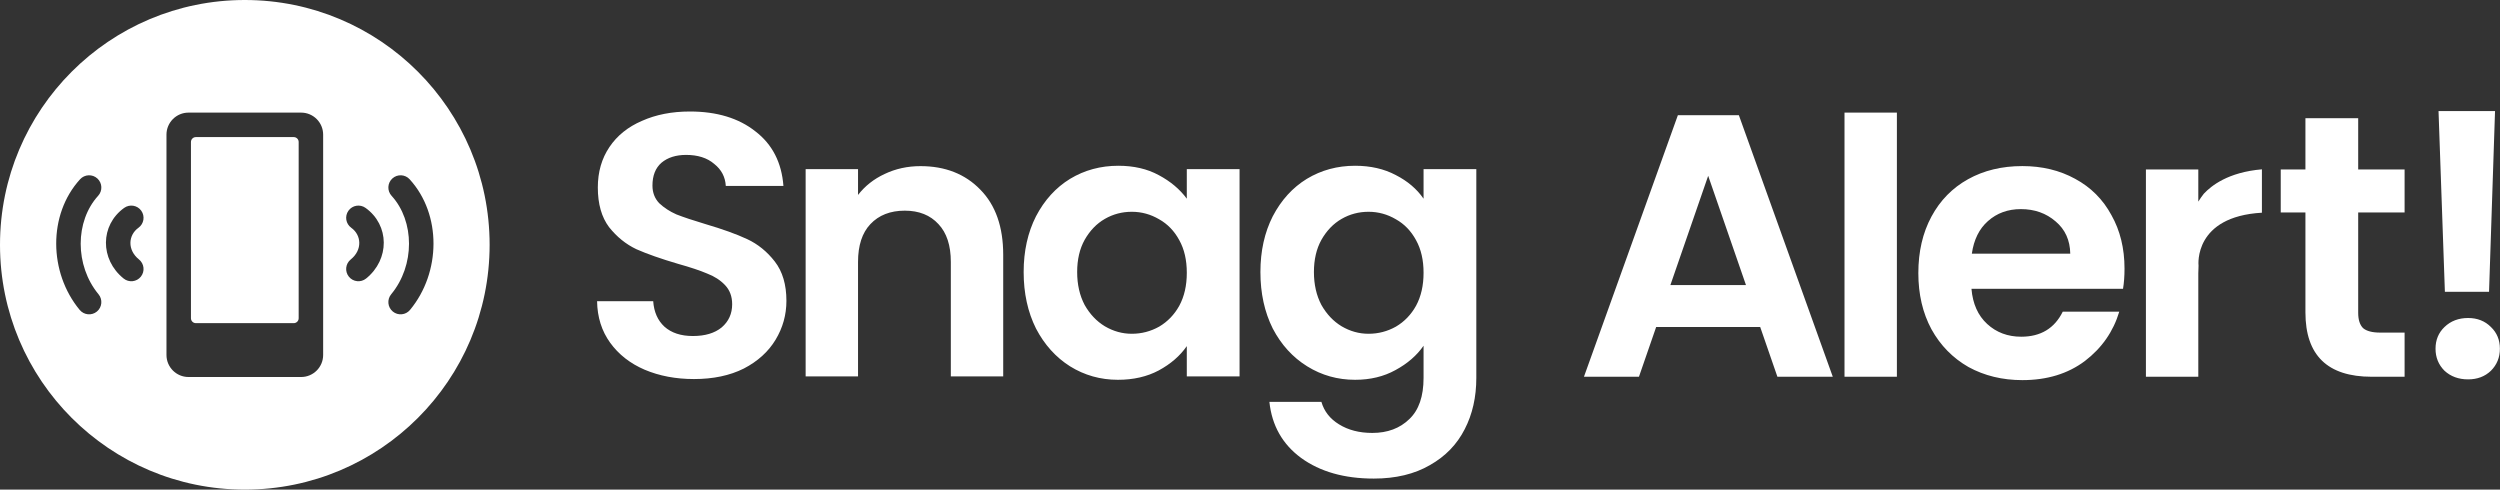 <svg width="5106" height="1000" viewBox="0 0 5106 1000" fill="none" xmlns="http://www.w3.org/2000/svg">
<rect x="0" y="0" width="5106" height="1000" fill="#333333" stroke="none"/>
<path fill-rule="evenodd" clip-rule="evenodd" d="M3767.22 769.475V230H3874.21V769.475H3767.22ZM3595.02 667.831H3382.56L3347.4 769.475H3235.06L3426.89 235.271H3551.46L3743.28 769.475H3630.17L3595.02 667.831ZM3565.98 582.236L3488.79 359.078L3411.6 582.236H3565.98ZM4339.11 548.61C4339.11 563.894 4338.09 577.651 4336.06 589.879H4026.54C4029.09 620.448 4039.79 644.394 4058.64 661.717C4077.49 679.04 4100.67 687.701 4128.18 687.701C4167.92 687.701 4196.2 670.633 4213.01 636.497H4328.41C4316.19 677.257 4292.75 710.883 4258.1 737.377C4223.46 763.361 4180.92 776.353 4130.48 776.353C4089.72 776.353 4053.03 767.437 4020.43 749.605C3988.33 731.263 3963.11 705.534 3944.77 672.416C3926.93 639.299 3918.02 601.087 3918.02 557.78C3918.02 513.964 3926.93 475.497 3944.77 442.38C3962.6 409.263 3987.56 383.788 4019.66 365.956C4051.76 348.124 4088.7 339.208 4130.48 339.208C4170.73 339.208 4206.65 347.869 4238.23 365.192C4270.33 382.515 4295.04 407.225 4312.37 439.323C4330.2 470.912 4339.11 507.341 4339.11 548.61ZM4228.3 518.04C4227.79 490.527 4217.85 468.619 4198.49 452.315C4179.13 435.502 4155.44 427.095 4127.42 427.095C4100.93 427.095 4078.51 435.247 4060.17 451.551C4042.33 467.345 4031.38 489.508 4027.3 518.04H4228.3ZM4619.73 345.826C4550.31 351.797 4516.34 379.517 4501.15 395.576C4497.11 400.672 4493.33 406.083 4489.81 411.811V346.086H4382.82V769.475H4489.81V558.545C4489.81 553.059 4489.98 547.802 4490.31 542.775C4490.03 540.163 4480.69 442.381 4619.73 434.428V345.826ZM4816.37 433.974V638.79C4816.37 653.056 4819.68 663.5 4826.3 670.124C4833.44 676.238 4845.16 679.295 4861.46 679.295H4911.14V769.475H4843.88C4753.7 769.475 4708.61 725.659 4708.61 638.026V433.974H4658.17V346.086H4708.61V241.385H4816.37V346.086H4911.14V433.974H4816.37ZM5095.85 226.865L5083.62 595.992H4993.44L4980.45 226.865H5095.85ZM5040.82 774.825C5021.46 774.825 5005.41 768.965 4992.68 757.247C4980.45 745.019 4974.33 729.989 4974.33 712.157C4974.33 694.325 4980.45 679.549 4992.68 667.831C5005.41 655.603 5021.46 649.489 5040.82 649.489C5059.67 649.489 5075.21 655.603 5087.44 667.831C5099.67 679.549 5105.78 694.325 5105.78 712.157C5105.78 729.989 5099.67 745.019 5087.44 757.247C5075.21 768.965 5059.67 774.825 5040.82 774.825Z" fill="white"/>
<path d="M1417.41 774.164C1380.22 774.164 1346.59 767.795 1316.53 755.058C1286.98 742.321 1263.55 723.979 1246.22 700.033C1228.9 676.087 1219.99 647.81 1219.48 615.203H1334.11C1335.64 637.111 1343.28 654.433 1357.04 667.171C1371.3 679.908 1390.67 686.277 1415.12 686.277C1440.09 686.277 1459.7 680.418 1473.97 668.699C1488.23 656.471 1495.37 640.677 1495.37 621.317C1495.37 605.522 1490.53 592.53 1480.85 582.341C1471.16 572.151 1458.94 564.254 1444.16 558.649C1429.9 552.535 1410.03 545.912 1384.55 538.779C1349.91 528.589 1321.63 518.654 1299.72 508.974C1278.32 498.784 1259.73 483.754 1243.93 463.884C1228.65 443.504 1221 416.501 1221 382.875C1221 351.286 1228.9 323.774 1244.7 300.337C1260.49 276.901 1282.65 259.069 1311.18 246.841C1339.72 234.104 1372.32 227.735 1409.01 227.735C1464.03 227.735 1508.61 241.236 1542.75 268.239C1577.39 294.733 1596.5 331.926 1600.07 379.818H1482.37C1481.35 361.476 1473.46 346.446 1458.68 334.728C1444.42 322.5 1425.31 316.386 1401.36 316.386C1380.48 316.386 1363.66 321.736 1350.93 332.435C1338.7 343.135 1332.58 358.674 1332.58 379.054C1332.58 393.319 1337.17 405.292 1346.34 414.973C1356.02 424.144 1367.74 431.786 1381.49 437.9C1395.76 443.504 1415.63 450.128 1441.1 457.77C1475.75 467.96 1504.03 478.15 1525.94 488.339C1547.84 498.529 1566.69 513.814 1582.49 534.194C1598.28 554.573 1606.18 581.322 1606.18 614.438C1606.18 642.97 1598.79 669.463 1584.02 693.919C1569.24 718.375 1547.59 737.99 1519.06 752.765C1490.53 767.031 1456.64 774.164 1417.41 774.164ZM1880.06 339.313C1930.5 339.313 1971.26 355.362 2002.34 387.46C2033.42 419.049 2048.96 463.374 2048.96 520.437V768.814H1941.97V534.958C1941.97 501.331 1933.56 475.602 1916.75 457.77C1899.93 439.428 1877.01 430.257 1847.97 430.257C1818.41 430.257 1794.98 439.428 1777.66 457.77C1760.84 475.602 1752.44 501.331 1752.44 534.958V768.814H1645.44V345.427H1752.44V398.16C1766.7 379.818 1784.79 365.552 1806.7 355.362C1829.11 344.663 1853.57 339.313 1880.06 339.313ZM2090.71 555.592C2090.71 512.795 2099.12 474.838 2115.93 441.721C2133.25 408.604 2156.44 383.13 2185.48 365.297C2215.03 347.465 2247.89 338.549 2284.06 338.549C2315.65 338.549 2343.16 344.918 2366.6 357.655C2390.55 370.392 2409.65 386.441 2423.92 405.802V345.427H2531.68V768.814H2423.92V706.911C2410.16 726.781 2391.06 743.34 2366.6 756.586C2342.66 769.324 2314.89 775.692 2283.3 775.692C2247.64 775.692 2215.03 766.521 2185.48 748.18C2156.44 729.838 2133.25 704.109 2115.93 670.992C2099.12 637.366 2090.71 598.899 2090.71 555.592ZM2423.92 557.121C2423.92 531.137 2418.82 508.974 2408.63 490.632C2398.44 471.781 2384.69 457.515 2367.37 447.835C2350.04 437.645 2331.45 432.55 2311.58 432.55C2291.71 432.55 2273.36 437.39 2256.55 447.071C2239.74 456.751 2225.98 471.017 2215.28 489.868C2205.09 508.21 2200 530.118 2200 555.592C2200 581.067 2205.09 603.484 2215.28 622.845C2225.98 641.696 2239.74 656.217 2256.55 666.407C2273.87 676.596 2292.22 681.691 2311.58 681.691C2331.45 681.691 2350.04 676.851 2367.37 667.171C2384.69 656.981 2398.44 642.715 2408.63 624.374C2418.82 605.522 2423.92 583.105 2423.92 557.121ZM2767.62 338.549C2799.21 338.549 2826.98 344.918 2850.92 357.655C2874.87 369.883 2893.72 385.932 2907.48 405.802V345.427H3015.23V771.871C3015.23 811.102 3007.34 846.002 2991.54 876.572C2975.75 907.65 2952.06 932.106 2920.47 949.938C2888.88 968.28 2850.67 977.451 2805.83 977.451C2745.71 977.451 2696.29 963.44 2657.57 935.418C2619.36 907.396 2597.71 869.184 2592.61 820.782H2698.84C2704.45 840.143 2716.42 855.428 2734.76 866.636C2753.61 878.355 2776.28 884.214 2802.78 884.214C2833.86 884.214 2859.08 874.788 2878.44 855.937C2897.8 837.595 2907.48 809.573 2907.48 771.871V706.147C2893.72 726.017 2874.62 742.575 2850.16 755.822C2826.21 769.069 2798.7 775.692 2767.62 775.692C2731.96 775.692 2699.35 766.521 2669.8 748.18C2640.25 729.838 2616.81 704.109 2599.49 670.992C2582.68 637.366 2574.27 598.899 2574.27 555.592C2574.27 512.795 2582.68 474.838 2599.49 441.721C2616.81 408.604 2639.99 383.13 2669.04 365.297C2698.59 347.465 2731.45 338.549 2767.62 338.549ZM2907.48 557.121C2907.48 531.137 2902.38 508.974 2892.19 490.632C2882 471.781 2868.25 457.515 2850.92 447.835C2833.6 437.645 2815 432.55 2795.13 432.55C2775.26 432.55 2756.92 437.39 2740.11 447.071C2723.3 456.751 2709.54 471.017 2698.84 489.868C2688.65 508.21 2683.56 530.118 2683.56 555.592C2683.56 581.067 2688.65 603.484 2698.84 622.845C2709.54 641.696 2723.3 656.217 2740.11 666.407C2757.43 676.596 2775.77 681.691 2795.13 681.691C2815 681.691 2833.6 676.851 2850.92 667.171C2868.25 656.981 2882 642.715 2892.19 624.374C2902.38 605.522 2907.48 583.105 2907.48 557.121Z" fill="white"/>
<g clip-path="url(#clip0_3_6)">
<path fill-rule="evenodd" clip-rule="evenodd" d="M500 1000C776.142 1000 1000 776.142 1000 500C1000 223.858 776.142 0 500 0C223.858 0 0 223.858 0 500C0 776.142 223.858 1000 500 1000ZM340 275C340 250.147 360.147 230 385 230H615C639.853 230 660 250.147 660 275V725C660 749.853 639.853 770 615 770H385C360.147 770 340 749.853 340 725V275ZM390 290C390 284.477 394.477 280 400 280H600C605.523 280 610 284.477 610 290V650C610 655.523 605.523 660 600 660H400C394.477 660 390 655.523 390 650V290ZM801.335 364.534C791.136 373.842 790.414 389.654 799.722 399.853C847.072 451.735 847.709 542.186 798.937 601.05C790.128 611.682 791.605 627.442 802.237 636.251C812.869 645.06 828.629 643.582 837.438 632.95C900.666 556.639 902.303 438.081 836.653 366.147C827.346 355.949 811.533 355.227 801.335 364.534ZM711.682 430.341C703.637 441.562 706.212 457.181 717.433 465.226C738.181 480.1 740.739 510.263 716.313 529.946C705.563 538.61 703.87 554.348 712.534 565.099C721.197 575.85 736.936 577.542 747.686 568.879C796.26 529.737 795.818 459.9 746.566 424.59C735.345 416.545 719.727 419.12 711.682 430.341ZM200.466 399.853C209.773 389.654 209.051 373.842 198.853 364.534C188.654 355.227 172.842 355.949 163.534 366.147C97.884 438.081 99.521 556.639 162.749 632.95C171.558 643.582 187.318 645.06 197.95 636.251C208.582 627.442 210.06 611.682 201.251 601.05C152.479 542.186 153.116 451.735 200.466 399.853ZM282.754 465.226C293.975 457.181 296.55 441.562 288.505 430.341C280.461 419.12 264.842 416.545 253.621 424.59C204.369 459.9 203.927 529.737 252.501 568.879C263.252 577.542 278.99 575.85 287.654 565.099C296.317 554.348 294.625 538.61 283.874 529.946C259.448 510.263 262.007 480.1 282.754 465.226Z" fill="white"/>
</g>
<defs>
<clipPath id="clip0_3_6">
<rect width="1000" height="1000" fill="white"/>
</clipPath>
</defs>
</svg>
